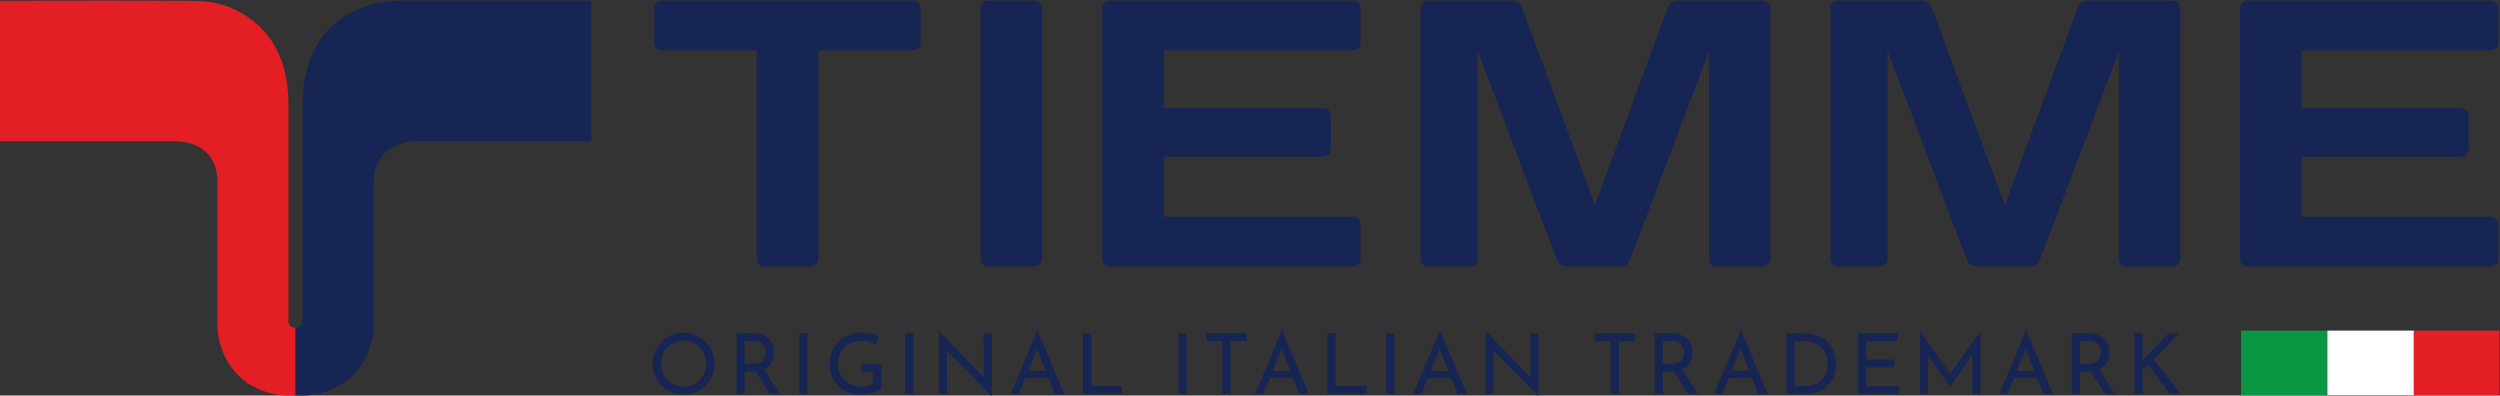 <?xml version="1.0" encoding="UTF-8" standalone="no"?>
<svg
   xmlns:dc="http://purl.org/dc/elements/1.1/"
   xmlns:cc="http://creativecommons.org/ns#"
   xmlns:rdf="http://www.w3.org/1999/02/22-rdf-syntax-ns#"
   xmlns:svg="http://www.w3.org/2000/svg"
   xmlns="http://www.w3.org/2000/svg"
   xmlns:sodipodi="http://sodipodi.sourceforge.net/DTD/sodipodi-0.dtd"
   xmlns:inkscape="http://www.inkscape.org/namespaces/inkscape"
   version="1.1"
   id="svg10"
   xml:space="preserve"
   width="599.389"
   height="94.827"
   viewBox="0 0 599.389 94.827"
   sodipodi:docname="tiemme.svg"
   inkscape:version="1.0.1 (3bc2e813f5, 2020-09-07)"><rect x="0" y="0" width="599.389" height="94.827" fill="#333333" stroke="none"/><defs
     id="defs14"><clipPath
       clipPathUnits="userSpaceOnUse"
       id="clipPath30"><path
         d="M 0,71.12 H 449.542 V 0 H 0 Z"
         id="path28" /></clipPath></defs><sodipodi:namedview
     pagecolor="#ffffff"
     bordercolor="#666666"
     borderopacity="1"
     objecttolerance="10"
     gridtolerance="10"
     guidetolerance="10"
     inkscape:pageopacity="0"
     inkscape:pageshadow="2"
     inkscape:window-width="1635"
     inkscape:window-height="906"
     id="namedview12"
     showgrid="false"
     inkscape:zoom="1.5241879"
     inkscape:cx="393.30149"
     inkscape:cy="-12.940996"
     inkscape:window-x="0"
     inkscape:window-y="0"
     inkscape:window-maximized="0"
     inkscape:current-layer="g18" /><g
     id="g18"
     inkscape:groupmode="layer"
     inkscape:label="LOGO TIEMME_completo positivo_2020"
     transform="matrix(1.333,0,0,-1.333,0,94.827)"><path
       d="m 403.083,0.064 h 15.524 V 11.68 h -15.524 z"
       style="fill:#099744;fill-opacity:1;fill-rule:nonzero;stroke:none"
       id="path20" /><path
       d="m 434.017,0.064 h 15.525 V 11.68 h -15.525 z"
       style="fill:#e41e25;fill-opacity:1;fill-rule:nonzero;stroke:none"
       id="path22" /><g
       id="g24"><g
         id="g272"
         clip-path="url(#clipPath30)"
         transform="translate(-0.18,-0.094)"><g
           id="g154"
           transform="translate(119.605,3.734)"><path
             d="m 0,0 c 0.362,-0.635 0.859,-1.14 1.489,-1.513 0.629,-0.372 1.317,-0.558 2.063,-0.558 0.746,0 1.427,0.183 2.048,0.551 0.62,0.368 1.108,0.873 1.466,1.511 0.358,0.64 0.536,1.338 0.536,2.094 0,0.756 -0.181,1.456 -0.543,2.102 C 6.696,4.831 6.202,5.34 5.577,5.713 4.953,6.085 4.267,6.272 3.521,6.272 2.776,6.272 2.091,6.083 1.465,5.705 0.841,5.327 0.35,4.815 -0.008,4.171 -0.365,3.525 -0.544,2.826 -0.544,2.069 -0.544,1.324 -0.363,0.635 0,0 m -1.3,4.866 c 0.504,0.857 1.181,1.539 2.033,2.048 0.851,0.51 1.781,0.764 2.788,0.764 0.999,0 1.925,-0.254 2.782,-0.764 C 7.159,6.405 7.841,5.723 8.351,4.866 8.86,4.01 9.114,3.083 9.114,2.085 9.114,1.077 8.862,0.146 8.358,-0.711 7.854,-1.567 7.171,-2.245 6.31,-2.743 5.449,-3.243 4.52,-3.492 3.521,-3.492 c -1.007,0 -1.939,0.247 -2.796,0.74 -0.856,0.494 -1.534,1.167 -2.032,2.019 -0.499,0.85 -0.749,1.79 -0.749,2.818 0,0.998 0.252,1.925 0.756,2.781"
             style="fill:#162554;fill-opacity:1;fill-rule:nonzero;stroke:none"
             id="path152" /></g><g
           id="g158"
           transform="translate(137.417,6.424)"><path
             d="M 0,0 C 0.348,0.413 0.521,0.886 0.521,1.42 0.521,1.742 0.448,2.061 0.303,2.372 0.156,2.685 -0.075,2.944 -0.393,3.15 -0.71,3.356 -1.111,3.46 -1.595,3.46 H -3.288 V -0.621 H -1.7 c 0.786,0 1.353,0.207 1.7,0.621 m 1.262,-6.062 -2.569,4.036 C -1.388,-2.036 -1.509,-2.041 -1.67,-2.041 H -3.288 V -6.062 H -4.753 V 4.866 h 2.917 c 0.745,0 1.41,-0.131 1.995,-0.392 C 0.743,4.211 1.202,3.826 1.535,3.316 1.867,2.808 2.033,2.196 2.033,1.48 2.033,0.806 1.884,0.186 1.587,-0.378 1.29,-0.943 0.833,-1.371 0.219,-1.663 L 2.97,-6.062 Z"
             style="fill:#162554;fill-opacity:1;fill-rule:nonzero;stroke:none"
             id="path156" /></g><path
           d="m 145.415,0.363 h -1.466 v 10.928 h 1.466 z"
           style="fill:#162554;fill-opacity:1;fill-rule:nonzero;stroke:none"
           id="path160" /><g
           id="g164"
           transform="translate(157.09,0.574)"><path
             d="m 0,0 c -0.71,-0.221 -1.367,-0.332 -1.972,-0.332 -1.139,0 -2.142,0.234 -3.008,0.703 -0.867,0.468 -1.534,1.111 -2.003,1.927 -0.468,0.816 -0.703,1.732 -0.703,2.751 0,1.188 0.253,2.219 0.756,3.091 0.504,0.872 1.184,1.539 2.041,2.003 0.856,0.463 1.793,0.695 2.811,0.695 0.615,0 1.194,-0.073 1.739,-0.219 0.543,-0.146 1.032,-0.341 1.465,-0.582 L 0.643,8.691 C 0.32,8.873 -0.085,9.031 -0.574,9.167 -1.063,9.304 -1.503,9.372 -1.896,9.372 -2.743,9.372 -3.491,9.2 -4.141,8.857 -4.791,8.515 -5.292,8.026 -5.645,7.392 -5.998,6.757 -6.174,6.016 -6.174,5.17 c 0,-0.786 0.176,-1.486 0.529,-2.102 0.353,-0.614 0.852,-1.089 1.496,-1.427 0.645,-0.338 1.381,-0.507 2.207,-0.507 0.382,0 0.755,0.038 1.118,0.113 0.363,0.075 0.665,0.185 0.907,0.325 V 3.733 H -2.093 V 5.14 H 1.565 V 0.727 C 1.232,0.464 0.711,0.222 0,0"
             style="fill:#162554;fill-opacity:1;fill-rule:nonzero;stroke:none"
             id="path162" /></g><path
           d="m 164.441,0.363 h -1.465 v 10.928 h 1.465 z"
           style="fill:#162554;fill-opacity:1;fill-rule:nonzero;stroke:none"
           id="path166" /><g
           id="g170"
           transform="translate(178.568,11.29)"><path
             d="m 0,0 v -11.29 h -0.045 l -8.026,8.146 0.03,-7.784 H -9.522 V 0.333 h 0.075 L -1.436,-7.905 -1.466,0 Z"
             style="fill:#162554;fill-opacity:1;fill-rule:nonzero;stroke:none"
             id="path168" /></g><g
           id="g174"
           transform="translate(188.269,4.504)"><path
             d="M 0,0 -1.557,3.989 -3.174,0 Z m 0.499,-1.27 h -4.202 l -1.164,-2.872 h -1.451 l 4.776,11.381 h 0.09 L 3.325,-4.142 H 1.632 Z"
             style="fill:#162554;fill-opacity:1;fill-rule:nonzero;stroke:none"
             id="path172" /></g><g
           id="g178"
           transform="translate(196.434,11.29)"><path
             d="m 0,0 v -9.507 h 5.562 v -1.421 H -1.466 V 0 Z"
             style="fill:#162554;fill-opacity:1;fill-rule:nonzero;stroke:none"
             id="path176" /></g><path
           d="m 213.634,0.363 h -1.466 v 10.928 h 1.466 z"
           style="fill:#162554;fill-opacity:1;fill-rule:nonzero;stroke:none"
           id="path180" /><g
           id="g184"
           transform="translate(224.415,11.29)"><path
             d="m 0,0 v -1.406 h -2.933 v -9.522 h -1.464 v 9.522 H -7.255 V 0 Z"
             style="fill:#162554;fill-opacity:1;fill-rule:nonzero;stroke:none"
             id="path182" /></g><g
           id="g188"
           transform="translate(232.238,4.504)"><path
             d="M 0,0 -1.557,3.989 -3.174,0 Z m 0.499,-1.27 h -4.202 l -1.164,-2.872 h -1.451 l 4.776,11.381 h 0.091 L 3.325,-4.142 H 1.632 Z"
             style="fill:#162554;fill-opacity:1;fill-rule:nonzero;stroke:none"
             id="path186" /></g><g
           id="g192"
           transform="translate(240.404,11.29)"><path
             d="m 0,0 v -9.507 h 5.563 v -1.421 H -1.465 V 0 Z"
             style="fill:#162554;fill-opacity:1;fill-rule:nonzero;stroke:none"
             id="path190" /></g><path
           d="m 250.971,0.363 h -1.466 v 10.928 h 1.466 z"
           style="fill:#162554;fill-opacity:1;fill-rule:nonzero;stroke:none"
           id="path194" /><g
           id="g198"
           transform="translate(260.673,4.504)"><path
             d="M 0,0 -1.557,3.989 -3.174,0 Z m 0.499,-1.27 h -4.202 l -1.163,-2.872 h -1.452 l 4.777,11.381 h 0.09 L 3.325,-4.142 H 1.633 Z"
             style="fill:#162554;fill-opacity:1;fill-rule:nonzero;stroke:none"
             id="path196" /></g><g
           id="g202"
           transform="translate(276.895,11.29)"><path
             d="m 0,0 v -11.29 h -0.045 l -8.027,8.146 0.031,-7.784 H -9.522 V 0.333 h 0.075 L -1.437,-7.905 -1.466,0 Z"
             style="fill:#162554;fill-opacity:1;fill-rule:nonzero;stroke:none"
             id="path200" /></g><g
           id="g206"
           transform="translate(294.293,11.29)"><path
             d="m 0,0 v -1.406 h -2.933 v -9.522 h -1.465 v 9.522 H -7.255 V 0 Z"
             style="fill:#162554;fill-opacity:1;fill-rule:nonzero;stroke:none"
             id="path204" /></g><g
           id="g210"
           transform="translate(302.57,6.424)"><path
             d="M 0,0 C 0.348,0.413 0.521,0.886 0.521,1.42 0.521,1.742 0.448,2.061 0.303,2.372 0.156,2.685 -0.075,2.944 -0.393,3.15 -0.71,3.356 -1.11,3.46 -1.594,3.46 H -3.287 V -0.621 H -1.7 c 0.786,0 1.353,0.207 1.7,0.621 m 1.263,-6.062 -2.57,4.036 c -0.081,-0.01 -0.202,-0.015 -0.362,-0.015 H -3.287 V -6.062 H -4.753 V 4.866 h 2.917 c 0.745,0 1.41,-0.131 1.995,-0.392 C 0.743,4.211 1.202,3.826 1.535,3.316 1.867,2.808 2.033,2.196 2.033,1.48 2.033,0.806 1.885,0.186 1.588,-0.378 1.29,-0.943 0.834,-1.371 0.22,-1.663 l 2.751,-4.399 z"
             style="fill:#162554;fill-opacity:1;fill-rule:nonzero;stroke:none"
             id="path208" /></g><g
           id="g214"
           transform="translate(314.8,4.504)"><path
             d="M 0,0 -1.557,3.989 -3.174,0 Z m 0.499,-1.27 h -4.202 l -1.164,-2.872 h -1.451 l 4.776,11.381 h 0.091 L 3.325,-4.142 H 1.632 Z"
             style="fill:#162554;fill-opacity:1;fill-rule:nonzero;stroke:none"
             id="path212" /></g><g
           id="g218"
           transform="translate(324.734,1.784)"><path
             d="M 0,0 C 0.807,0 1.526,0.158 2.162,0.477 2.797,0.793 3.293,1.254 3.65,1.858 4.009,2.464 4.187,3.184 4.187,4.02 4.187,4.876 4.001,5.612 3.628,6.227 3.255,6.842 2.759,7.308 2.14,7.625 1.52,7.942 0.852,8.101 0.137,8.101 H -1.768 V 0 Z m -3.233,9.507 h 2.992 c 1.36,0 2.486,-0.27 3.378,-0.809 C 4.028,8.159 4.679,7.464 5.087,6.612 5.495,5.761 5.699,4.861 5.699,3.914 5.699,2.856 5.451,1.922 4.959,1.111 4.465,0.299 3.805,-0.325 2.979,-0.764 2.152,-1.202 1.256,-1.421 0.288,-1.421 h -3.521 z"
             style="fill:#162554;fill-opacity:1;fill-rule:nonzero;stroke:none"
             id="path216" /></g><g
           id="g222"
           transform="translate(341.48,11.29)"><path
             d="M 0,0 V -1.406 H -5.639 V -4.73 h 5.035 v -1.406 h -5.035 v -3.371 h 5.85 v -1.421 H -7.104 V 0 Z"
             style="fill:#162554;fill-opacity:1;fill-rule:nonzero;stroke:none"
             id="path220" /></g><g
           id="g226"
           transform="translate(356.398,11.638)"><path
             d="m 0,0 v -11.275 h -1.451 v 7.074 L -5.472,-9.9 h -0.029 l -3.945,5.502 v -6.877 h -1.421 V 0 h 0.015 L -5.472,-7.618 -0.015,0 Z"
             style="fill:#162554;fill-opacity:1;fill-rule:nonzero;stroke:none"
             id="path224" /></g><g
           id="g230"
           transform="translate(366.099,4.504)"><path
             d="M 0,0 -1.558,3.989 -3.175,0 Z m 0.498,-1.27 h -4.201 l -1.164,-2.872 h -1.451 l 4.776,11.381 h 0.09 L 3.325,-4.142 H 1.632 Z"
             style="fill:#162554;fill-opacity:1;fill-rule:nonzero;stroke:none"
             id="path228" /></g><g
           id="g234"
           transform="translate(377.553,6.424)"><path
             d="M 0,0 C 0.347,0.413 0.521,0.886 0.521,1.42 0.521,1.742 0.448,2.061 0.302,2.372 0.155,2.685 -0.075,2.944 -0.394,3.15 -0.71,3.356 -1.111,3.46 -1.595,3.46 H -3.288 V -0.621 H -1.7 c 0.786,0 1.352,0.207 1.7,0.621 m 1.262,-6.062 -2.57,4.036 C -1.389,-2.036 -1.509,-2.041 -1.67,-2.041 H -3.288 V -6.062 H -4.754 V 4.866 h 2.917 c 0.745,0 1.411,-0.131 1.995,-0.392 C 0.742,4.211 1.201,3.826 1.534,3.316 1.866,2.808 2.033,2.196 2.033,1.48 2.033,0.806 1.884,0.186 1.587,-0.378 1.289,-0.943 0.833,-1.371 0.219,-1.663 L 2.97,-6.062 Z"
             style="fill:#162554;fill-opacity:1;fill-rule:nonzero;stroke:none"
             id="path232" /></g><g
           id="g238"
           transform="translate(385.544,6.348)"><path
             d="m 0,0 0.182,0.287 4.473,4.655 h 1.89 L 2.026,0.257 6.802,-5.985 H 4.943 L 0.952,-0.681 0.03,-1.572 0.046,-5.985 H -1.45 V 4.942 H 0.046 V 0.544 Z"
             style="fill:#162554;fill-opacity:1;fill-rule:nonzero;stroke:none"
             id="path236" /></g><g
           id="g242"
           transform="translate(136.307,62.17)"><path
             d="m 0,0 h -16.943 c -1.025,0 -1.503,0.546 -1.503,1.435 v 6.08 c 0,0.888 0.478,1.435 1.503,1.435 h 44.887 c 1.025,0 1.503,-0.547 1.503,-1.435 V 1.435 C 29.447,0.546 28.969,0 27.944,0 H 11.068 v -37.439 c 0,-0.889 -0.614,-1.436 -1.57,-1.436 H 1.503 C 0.546,-38.875 0,-38.328 0,-37.439 Z"
             style="fill:#162554;fill-opacity:1;fill-rule:nonzero;stroke:none"
             id="path240" /></g><g
           id="g246"
           transform="translate(187.627,24.731)"><path
             d="m 0,0 c 0,-0.889 -0.615,-1.436 -1.571,-1.436 h -7.994 c -1.025,0 -1.503,0.547 -1.503,1.436 v 44.954 c 0,0.889 0.478,1.435 1.503,1.435 h 7.994 C -0.615,46.389 0,45.843 0,44.954 Z"
             style="fill:#162554;fill-opacity:1;fill-rule:nonzero;stroke:none"
             id="path244" /></g><g
           id="g250"
           transform="translate(243.387,71.12)"><path
             d="m 0,0 c 0.956,0 1.503,-0.546 1.503,-1.435 v -6.08 C 1.503,-8.403 0.956,-8.95 0,-8.95 h -33.888 v -10.384 h 28.491 c 0.957,0 1.571,-0.478 1.571,-1.435 v -5.875 c 0,-0.889 -0.614,-1.435 -1.571,-1.435 H -33.888 V -38.875 H 0 c 0.956,0 1.503,-0.546 1.503,-1.435 v -6.079 c 0,-0.889 -0.547,-1.436 -1.503,-1.436 h -43.453 c -1.025,0 -1.503,0.547 -1.503,1.436 v 44.954 c 0,0.889 0.478,1.435 1.503,1.435 z"
             style="fill:#162554;fill-opacity:1;fill-rule:nonzero;stroke:none"
             id="path248" /></g><g
           id="g254"
           transform="translate(271.818,71.12)"><path
             d="M 0,0 C 1.162,0 1.777,-0.409 2.119,-1.365 L 15.236,-36.756 28.285,-1.365 C 28.627,-0.409 29.241,0 30.403,0 H 45.229 C 46.253,0 46.8,-0.546 46.8,-1.435 v -44.954 c 0,-0.889 -0.547,-1.436 -1.571,-1.436 h -7.994 c -0.956,0 -1.503,0.547 -1.503,1.436 V -9.154 L 21.591,-46.458 c -0.275,-0.957 -0.957,-1.367 -2.119,-1.367 h -9.018 c -1.23,0 -1.777,0.41 -2.119,1.367 l -14.21,37.44 v -37.371 c 0,-0.889 -0.547,-1.436 -1.503,-1.436 h -7.242 c -1.026,0 -1.503,0.547 -1.503,1.436 v 44.954 c 0,0.889 0.477,1.435 1.503,1.435 z"
             style="fill:#162554;fill-opacity:1;fill-rule:nonzero;stroke:none"
             id="path252" /></g><g
           id="g258"
           transform="translate(345.546,71.12)"><path
             d="M 0,0 C 1.162,0 1.777,-0.409 2.119,-1.365 L 15.236,-36.756 28.285,-1.365 C 28.627,-0.409 29.241,0 30.403,0 H 45.229 C 46.253,0 46.8,-0.546 46.8,-1.435 v -44.954 c 0,-0.889 -0.547,-1.436 -1.571,-1.436 h -7.994 c -0.956,0 -1.503,0.547 -1.503,1.436 V -9.154 L 21.591,-46.458 c -0.275,-0.957 -0.957,-1.367 -2.119,-1.367 h -9.018 c -1.23,0 -1.777,0.41 -2.119,1.367 l -14.21,37.44 v -37.371 c 0,-0.889 -0.547,-1.436 -1.503,-1.436 h -7.242 c -1.026,0 -1.503,0.547 -1.503,1.436 v 44.954 c 0,0.889 0.477,1.435 1.503,1.435 z"
             style="fill:#162554;fill-opacity:1;fill-rule:nonzero;stroke:none"
             id="path256" /></g><g
           id="g262"
           transform="translate(448.039,71.12)"><path
             d="m 0,0 c 0.957,0 1.503,-0.546 1.503,-1.435 v -6.08 C 1.503,-8.403 0.957,-8.95 0,-8.95 h -33.888 v -10.384 h 28.491 c 0.957,0 1.571,-0.478 1.571,-1.435 v -5.875 c 0,-0.889 -0.614,-1.435 -1.571,-1.435 H -33.888 V -38.875 H 0 c 0.957,0 1.503,-0.546 1.503,-1.435 v -6.079 c 0,-0.889 -0.546,-1.436 -1.503,-1.436 h -43.453 c -1.025,0 -1.503,0.547 -1.503,1.436 v 44.954 c 0,0.889 0.478,1.435 1.503,1.435 z"
             style="fill:#162554;fill-opacity:1;fill-rule:nonzero;stroke:none"
             id="path260" /></g><g
           id="g266"
           transform="translate(53.334,0.004)"><path
             d="m 0,0 c -2.602,0.006 -5.124,0.405 -7.45,1.634 -3.244,1.714 -5.183,4.461 -6.161,7.939 -0.318,1.132 -0.452,2.282 -0.45,3.463 0.016,8.426 0.008,16.852 0.011,25.277 0,0.886 -0.056,1.764 -0.301,2.619 -0.726,2.532 -2.484,3.982 -4.961,4.618 -0.698,0.179 -1.439,0.261 -2.161,0.263 -10.374,0.016 -20.749,0.011 -31.123,0.011 h -0.602 c -0.044,0.033 -0.06,0.043 -0.072,0.056 -0.013,0.014 -0.032,0.031 -0.032,0.047 -0.011,8.252 -0.022,16.503 -0.032,24.755 0,0.112 0.015,0.224 0.025,0.372 0.164,0.015 0.311,0.04 0.458,0.04 11.623,0.002 23.247,0.063 34.87,-0.029 4.469,-0.035 8.443,-1.643 11.693,-4.785 2.118,-2.048 3.431,-4.585 4.199,-7.41 0.56,-2.064 0.814,-4.173 0.814,-6.309 0.004,-12.86 0.002,-25.719 0.002,-38.58 0,-0.095 0.008,-0.192 -0.001,-0.287 -0.077,-0.74 0.258,-1.36 1.275,-1.4 C 0.001,8.196 0,4.098 0,0"
             style="fill:#e41e25;fill-opacity:1;fill-rule:nonzero;stroke:none"
             id="path264" /></g><g
           id="g270"
           transform="translate(53.334,0.004)"><path
             d="m 0,0 c 0,4.098 0.001,8.196 0.001,12.294 0.187,0.037 0.381,0.055 0.561,0.116 0.441,0.153 0.693,0.464 0.711,0.942 0.007,0.191 0.005,0.383 0.005,0.575 0,12.974 -0.014,25.948 0.01,38.922 0.006,3.009 0.526,5.942 1.77,8.71 1.751,3.896 4.652,6.6 8.603,8.189 1.841,0.741 3.75,1.209 5.743,1.297 0.44,0.019 0.88,0.06 1.319,0.06 11.258,0.004 22.516,0.003 33.773,0.003 h 0.711 V 45.82 H 52.55 c -10.24,0 -20.479,0.006 -30.718,-0.005 -1.991,-0.002 -3.82,-0.551 -5.4,-1.804 C 15.119,42.97 14.401,41.585 14.179,39.946 14.089,39.285 14.065,38.61 14.064,37.941 14.057,29.573 14.048,21.206 14.069,12.838 14.074,11.038 13.678,9.339 12.973,7.713 11.151,3.51 7.912,1.098 3.427,0.298 2.293,0.096 1.154,-0.03 0,0"
             style="fill:#162554;fill-opacity:1;fill-rule:nonzero;stroke:none"
             id="path268" /></g></g></g><path
       d="m 418.607,0.064 h 15.524 v 11.616 h -15.524 z"
       style="fill:#ffffff;fill-opacity:1;fill-rule:nonzero;stroke:none;stroke-width:1"
       id="path20-4" /></g></svg>
